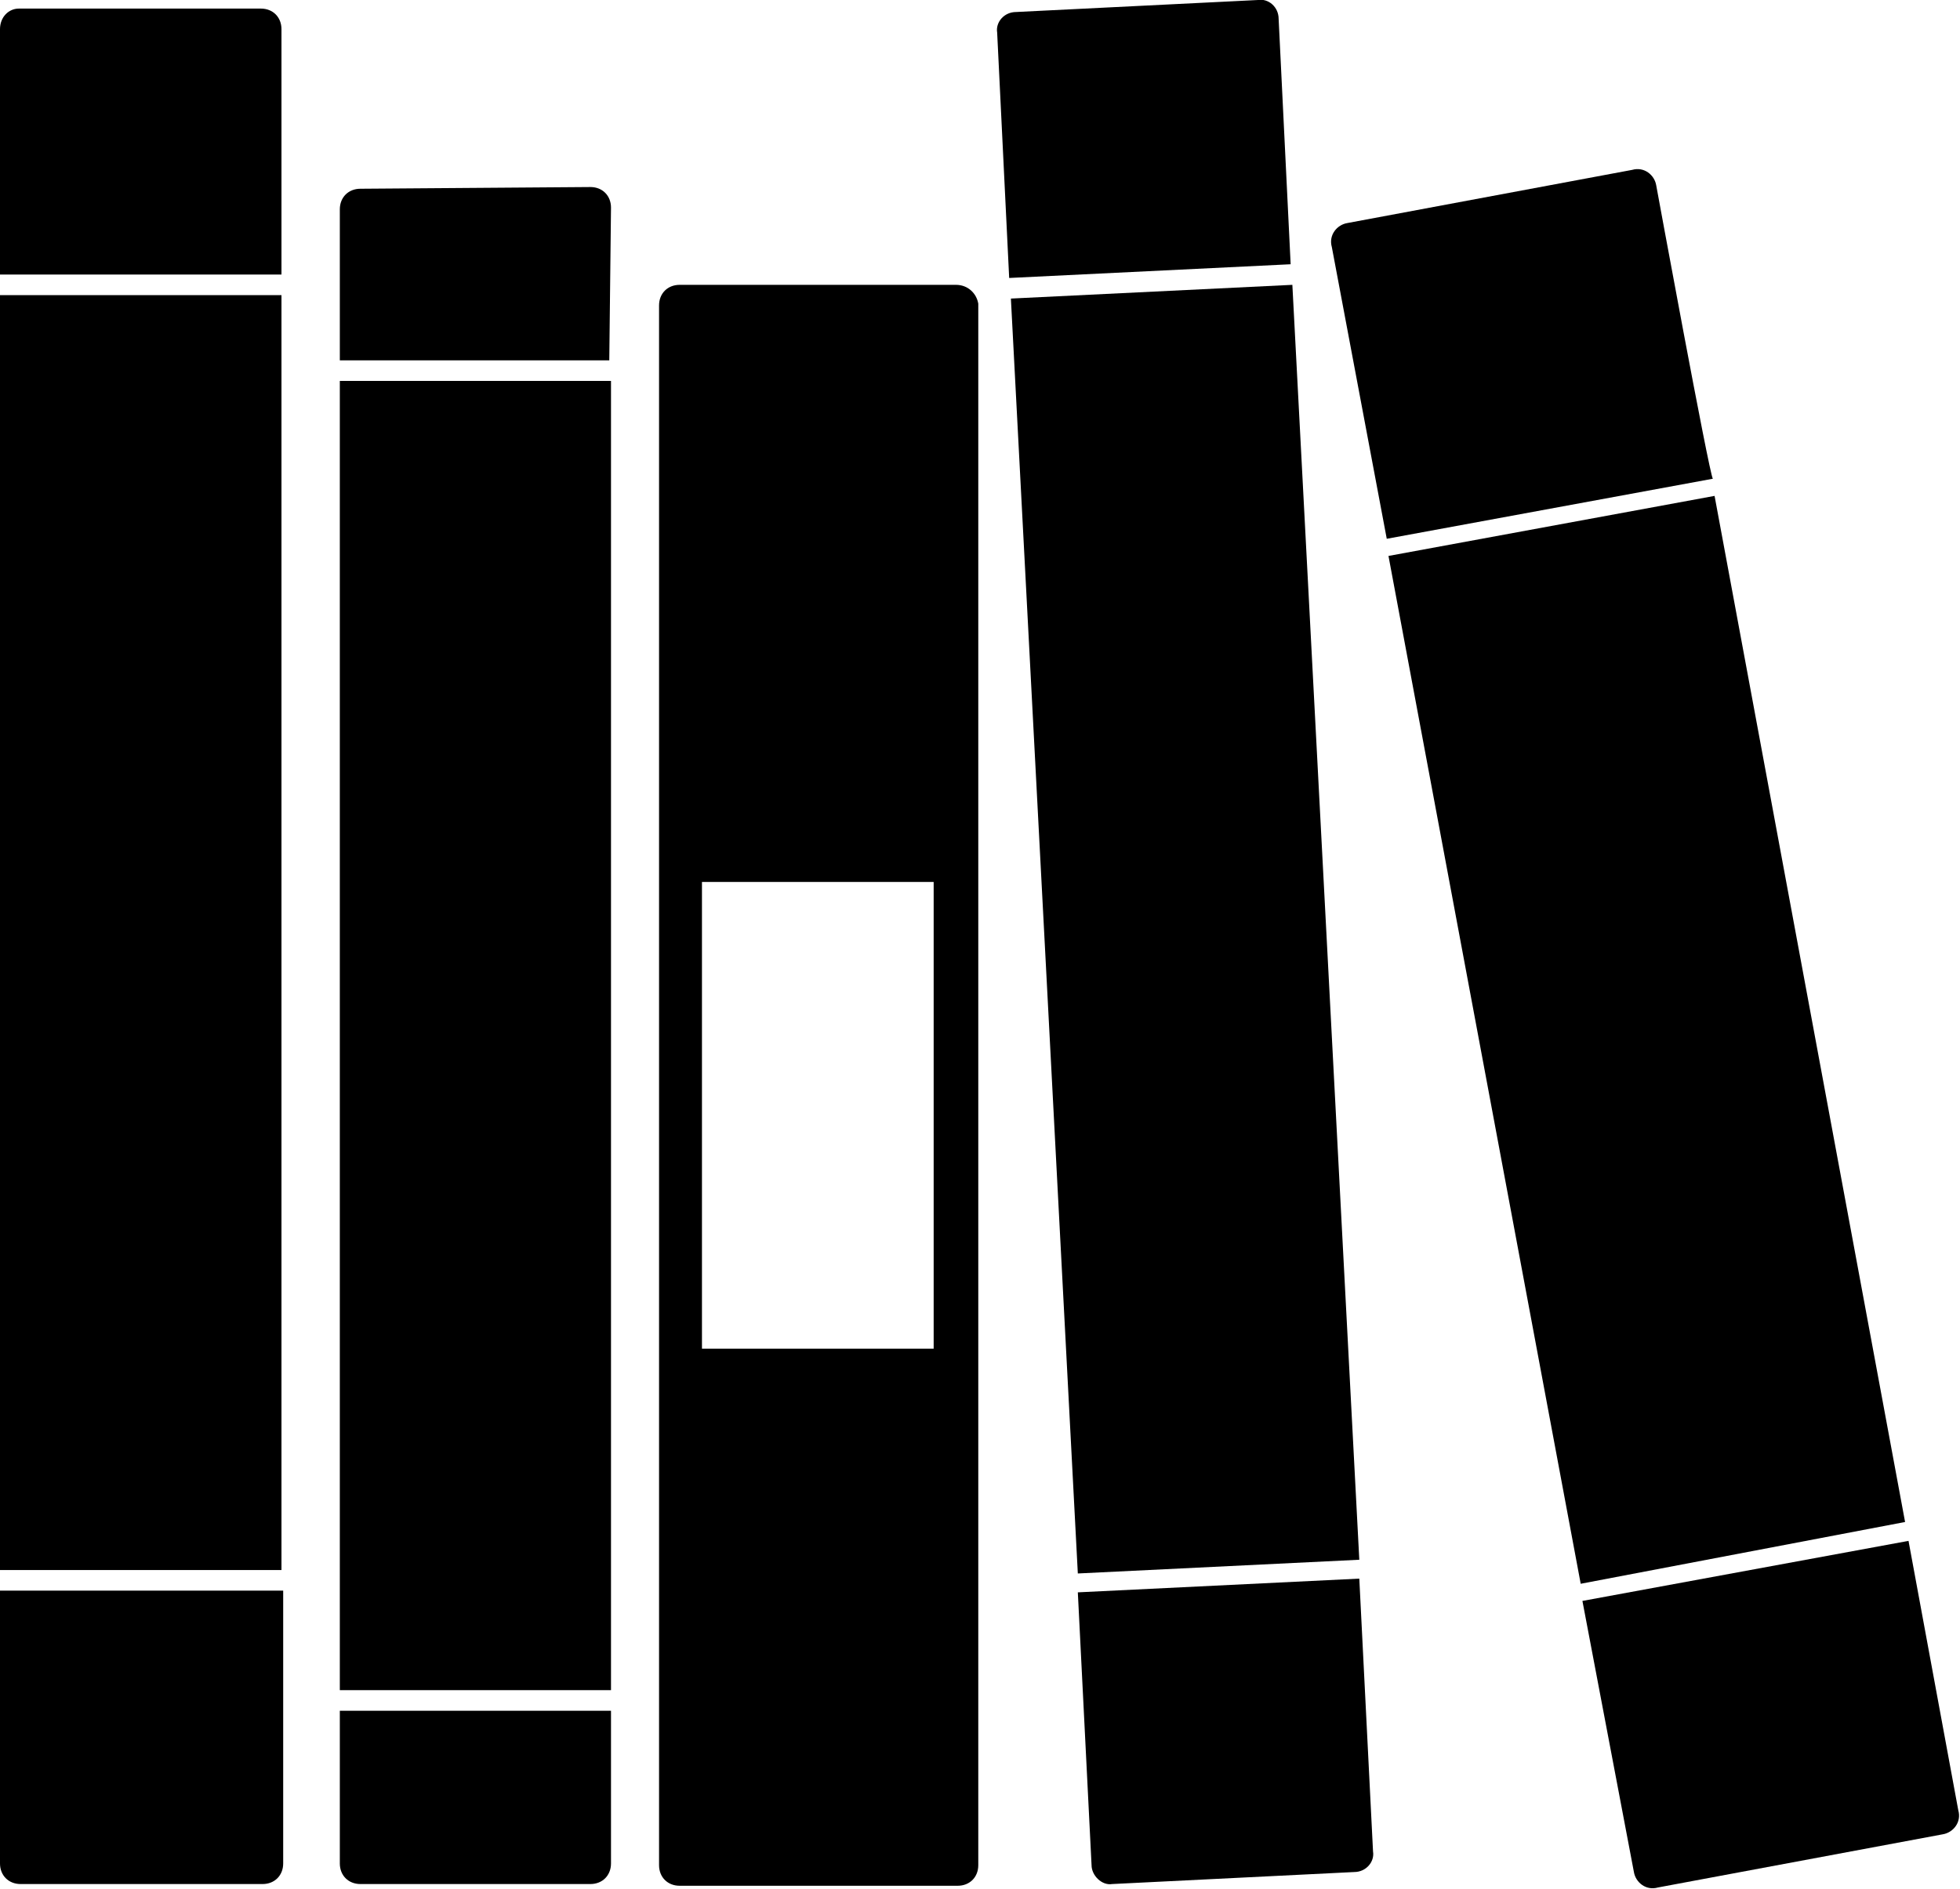 <?xml version="1.0" encoding="utf-8"?>
<!-- Generator: Adobe Illustrator 18.0.0, SVG Export Plug-In . SVG Version: 6.00 Build 0)  -->
<!DOCTYPE svg PUBLIC "-//W3C//DTD SVG 1.1//EN" "http://www.w3.org/Graphics/SVG/1.1/DTD/svg11.dtd">
<svg version="1.1" id="Calque_1" xmlns="http://www.w3.org/2000/svg" xmlns:xlink="http://www.w3.org/1999/xlink" x="0px" y="0px"
	 viewBox="0 0 114.2 110.1" style="enable-background:new 0 0 114.2 110.1;" xml:space="preserve">
<g id="Plan_x0020_1">
	<g id="_577258040">
		<polygon id="_371582888" points="19.8,98.5 35.6,98.5 35.6,22.2 19.8,22.2 		"/>
		<path id="_371582960" d="M35.6,12.1c0-0.7-0.5-1.2-1.2-1.2L21,11c-0.7,0-1.2,0.5-1.2,1.2V21h15.7L35.6,12.1L35.6,12.1z"/>
		<path id="_371582120" d="M19.8,108.6c0,0.7,0.5,1.2,1.2,1.2l13.4,0c0.7,0,1.2-0.5,1.2-1.2v-8.9H19.8L19.8,108.6L19.8,108.6z"/>
		<polygon id="_371583008" points="92.1,92.3 111,88.7 99.9,28.9 80.9,32.4 		"/>
		<path id="_371583248" d="M96.5,10.8c-0.1-0.6-0.7-1.1-1.4-0.9l-16.6,3.1c-0.6,0.1-1.1,0.7-0.9,1.4l3.2,17l19-3.5
			C99.6,27.7,96.5,10.8,96.5,10.8z"/>
		<path id="_371583104" d="M95.2,109.1c0.1,0.6,0.7,1.1,1.4,0.9l16.6-3.1c0.6-0.1,1.1-0.7,0.9-1.4l-2.9-15.7l-19,3.5L95.2,109.1
			L95.2,109.1z"/>
		<path id="_371583488" d="M55.7,16.6H39.6c-0.7,0-1.2,0.5-1.2,1.2v2.1l0,31.5v27.3v16.6v1v2.4v10c0,0.7,0.5,1.2,1.2,1.2h16.2
			c0.7,0,1.2-0.5,1.2-1.2V96.2v-1V51.4V19.8v-2.1C56.9,17.1,56.4,16.6,55.7,16.6L55.7,16.6z M54.4,78.6H40.9V51.4h13.5V78.6z"/>
		<polygon id="_371583536" points="0,91.5 16.4,91.5 16.4,17.2 0,17.2 		"/>
		<path id="_371583632" d="M16.4,1.7c0-0.7-0.5-1.2-1.2-1.2l-14.1,0C0.5,0.5,0,1,0,1.7V16l16.4,0C16.4,16,16.4,1.7,16.4,1.7z"/>
		<path id="_371583392" d="M0,108.6c0,0.7,0.5,1.2,1.2,1.2l14.1,0c0.7,0,1.2-0.5,1.2-1.2V92.7H0L0,108.6L0,108.6z"/>
		<polygon id="_371583680" points="62.8,91.7 79.2,90.9 75.3,16.6 58.9,17.4 		"/>
		<path id="_371583920" d="M74.5,1.1c0-0.7-0.6-1.2-1.2-1.1L59.2,0.7c-0.7,0-1.2,0.6-1.1,1.2l0.7,14.3l16.4-0.8L74.5,1.1L74.5,1.1z"
			/>
		<path id="_371583776" d="M63.6,108.7c0,0.6,0.6,1.2,1.2,1.1l14.1-0.7c0.7,0,1.2-0.6,1.1-1.2L79.2,92l-16.4,0.8L63.6,108.7
			L63.6,108.7z"/>
	</g>
</g>
</svg>
